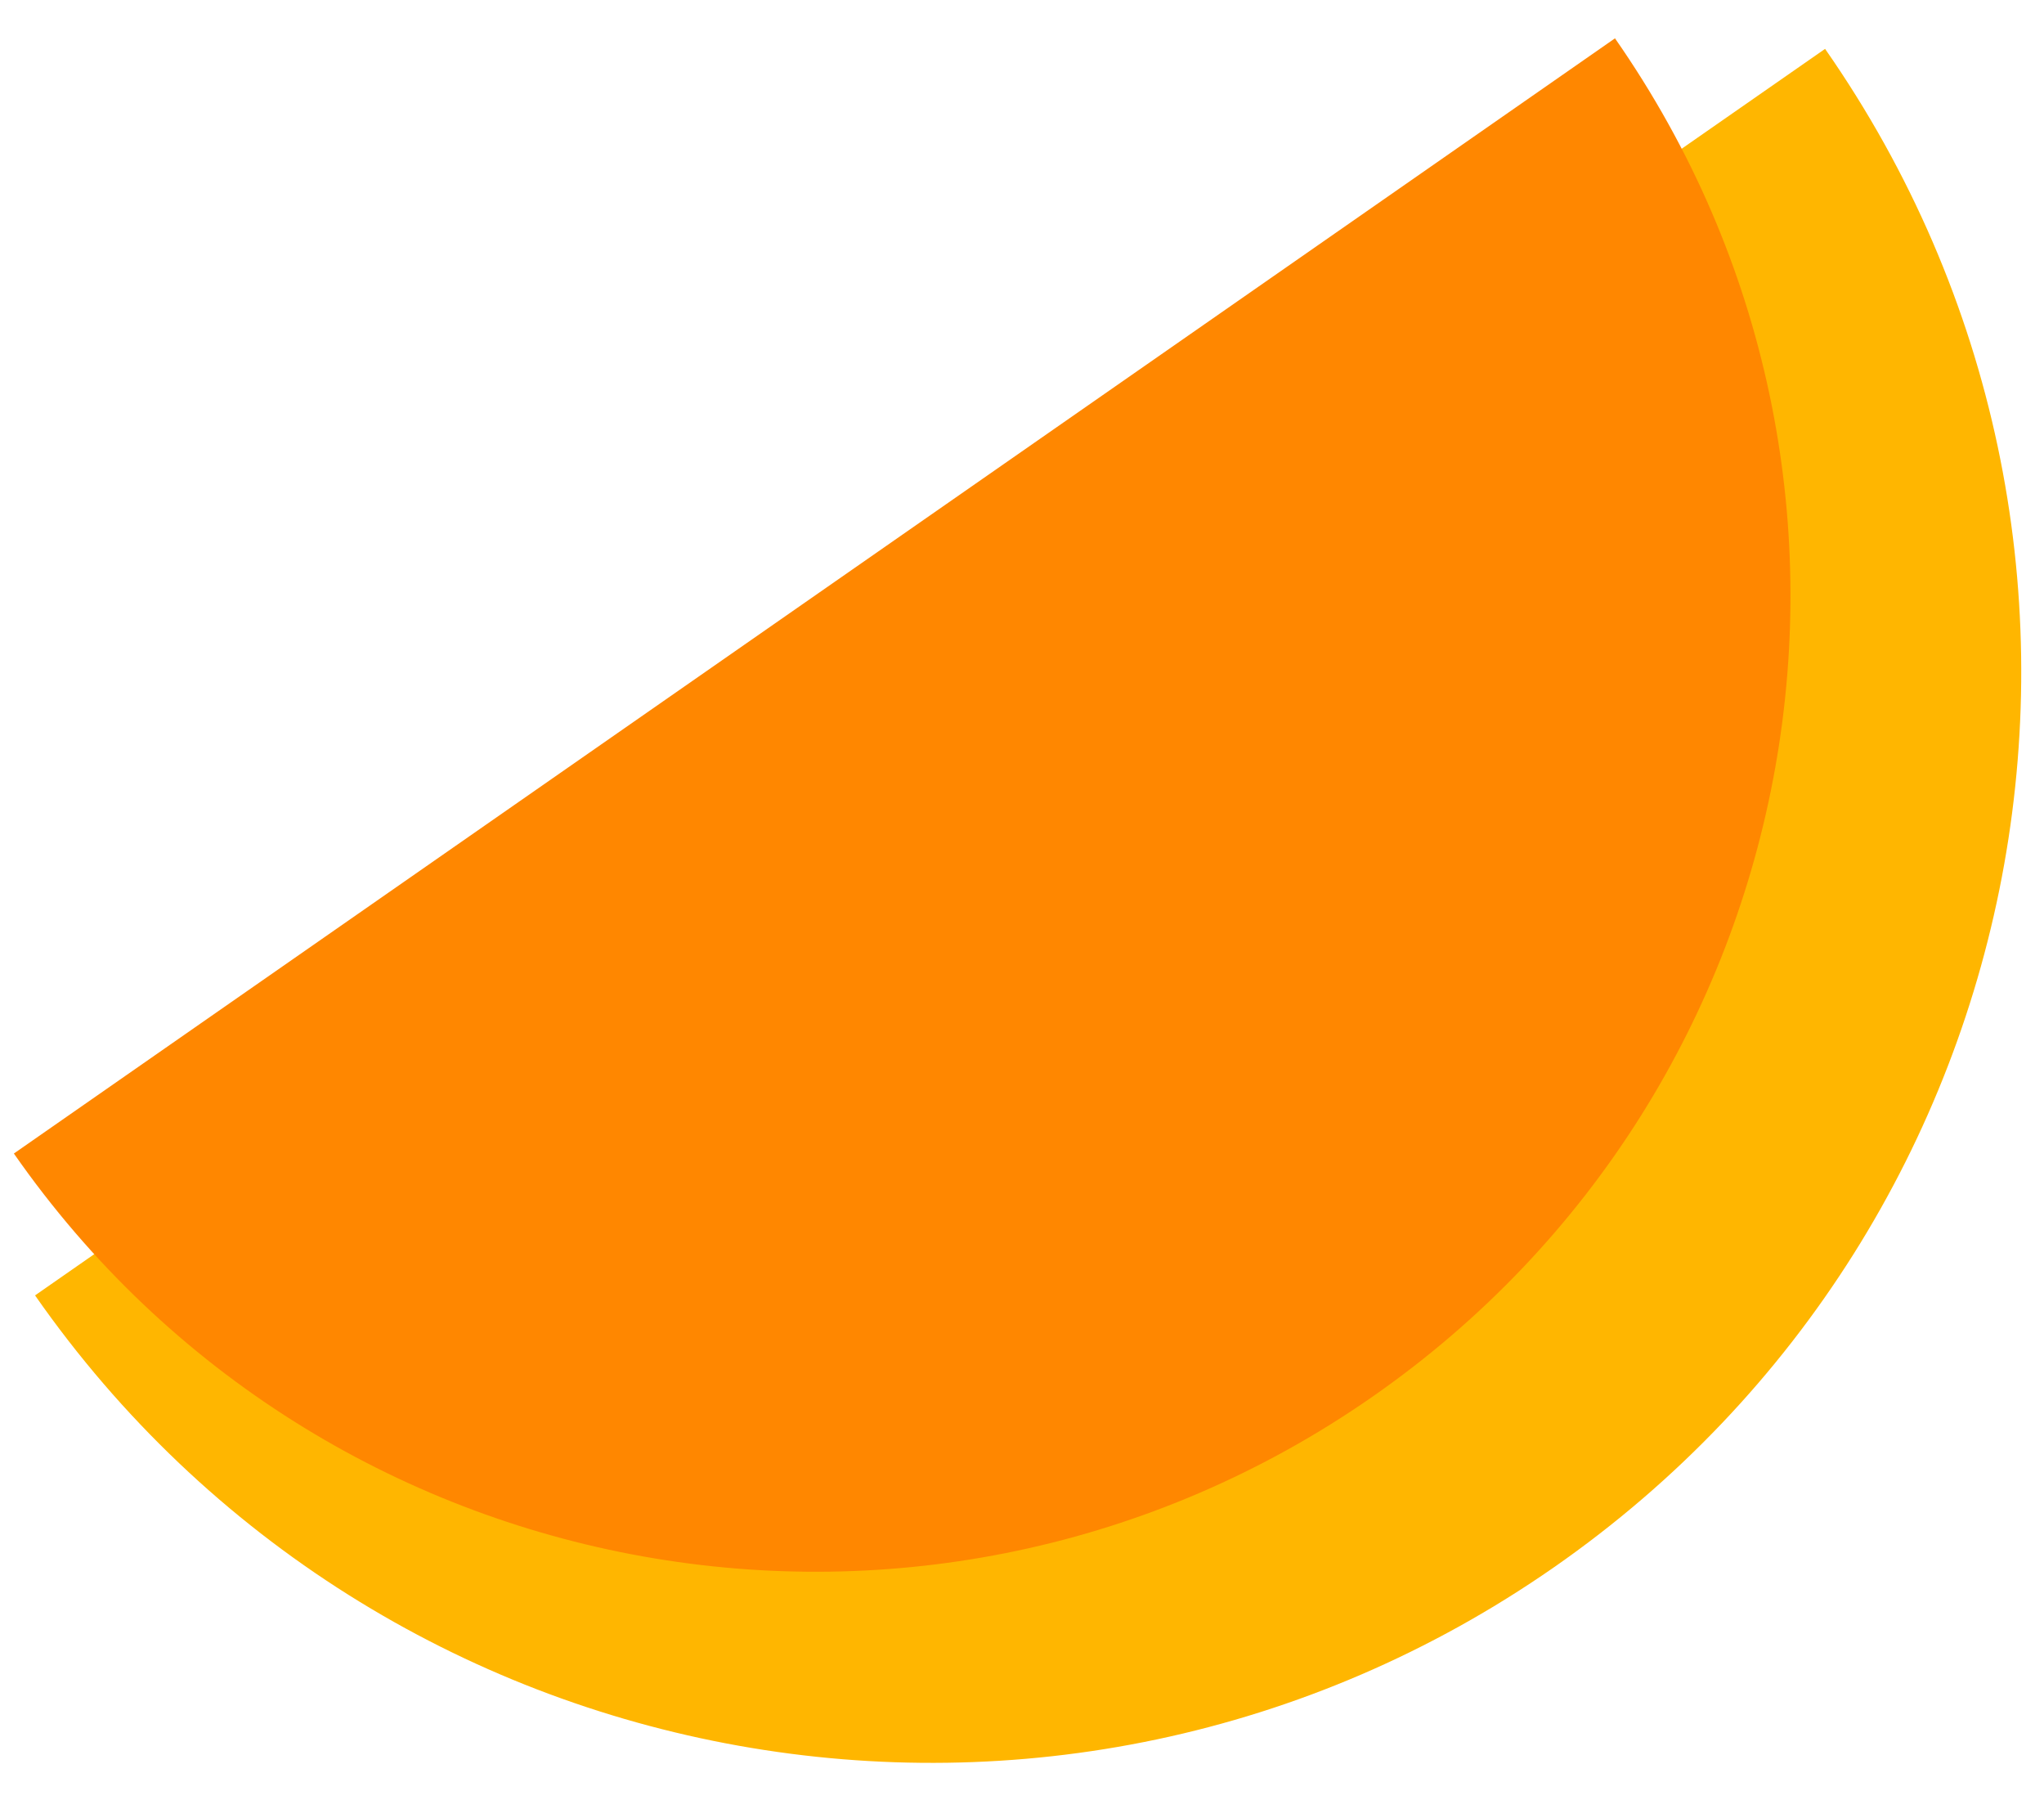 <?xml version="1.0" encoding="UTF-8"?> <svg xmlns="http://www.w3.org/2000/svg" width="184" height="162" viewBox="0 0 184 162" fill="none"> <path d="M164.293 4.398C195.317 48.885 184.397 110.059 139.906 141.038C95.414 172.016 34.194 161.065 3.155 116.581L164.293 4.398Z" fill="#FFB600"></path> <path d="M145.38 3.45C173.134 43.248 163.366 97.971 123.561 125.691C83.756 153.411 28.988 143.611 1.249 103.813L145.38 3.45Z" fill="#FF8700"></path> </svg> 